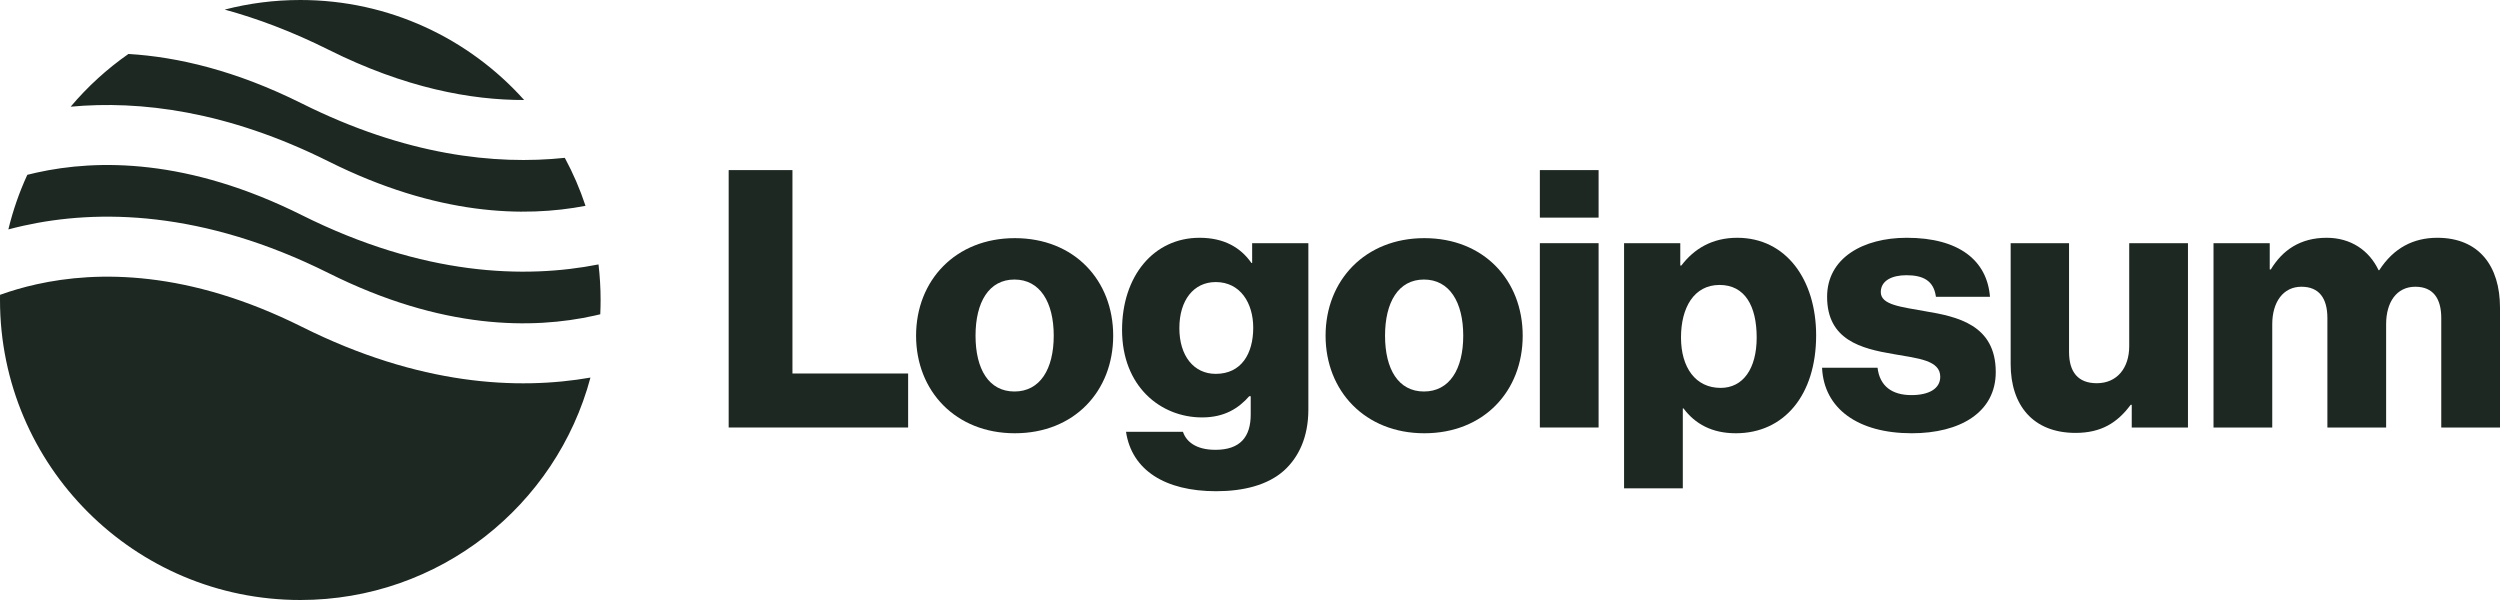 <svg width="250" height="60" viewBox="0 0 250 60" fill="none" xmlns="http://www.w3.org/2000/svg">
<path d="M72.867 42.75H90.813V37.35H79.245V17.01H72.867V42.75Z" fill="#1D2822"/>
<path d="M101.445 39.15C98.887 39.15 97.553 36.918 97.553 33.57C97.553 30.222 98.887 27.954 101.445 27.954C104.004 27.954 105.373 30.222 105.373 33.57C105.373 36.918 104.004 39.15 101.445 39.15ZM101.481 43.326C107.427 43.326 111.319 39.114 111.319 33.57C111.319 28.026 107.427 23.814 101.481 23.814C95.572 23.814 91.608 28.026 91.608 33.57C91.608 39.114 95.572 43.326 101.481 43.326Z" fill="#1D2822"/>
<path d="M121.611 49.122C124.35 49.122 126.764 48.51 128.386 47.07C129.863 45.738 130.836 43.722 130.836 40.95V24.318H125.215V26.298H125.143C124.062 24.75 122.404 23.778 119.954 23.778C115.377 23.778 112.206 27.594 112.206 32.994C112.206 38.646 116.062 41.742 120.206 41.742C122.44 41.742 123.845 40.842 124.927 39.618H125.071V41.454C125.071 43.686 124.026 44.982 121.539 44.982C119.593 44.982 118.62 44.154 118.296 43.182H112.602C113.179 47.034 116.53 49.122 121.611 49.122ZM121.575 37.386C119.377 37.386 117.936 35.586 117.936 32.814C117.936 30.006 119.377 28.206 121.575 28.206C124.026 28.206 125.323 30.294 125.323 32.778C125.323 35.37 124.134 37.386 121.575 37.386Z" fill="#1D2822"/>
<path d="M142.396 39.15C139.837 39.15 138.504 36.918 138.504 33.57C138.504 30.222 139.837 27.954 142.396 27.954C144.954 27.954 146.324 30.222 146.324 33.57C146.324 36.918 144.954 39.15 142.396 39.15ZM142.432 43.326C148.378 43.326 152.27 39.114 152.27 33.57C152.27 28.026 148.378 23.814 142.432 23.814C136.522 23.814 132.558 28.026 132.558 33.57C132.558 39.114 136.522 43.326 142.432 43.326Z" fill="#1D2822"/>
<path d="M153.985 42.75H159.859V24.318H153.985V42.75ZM153.985 21.762H159.859V17.01H153.985V21.762Z" fill="#1D2822"/>
<path d="M162.407 48.834H168.281V40.842H168.353C169.506 42.39 171.199 43.326 173.578 43.326C178.407 43.326 181.614 39.51 181.614 33.534C181.614 27.99 178.623 23.778 173.722 23.778C171.199 23.778 169.398 24.894 168.136 26.55H168.028V24.318H162.407V48.834ZM172.064 38.79C169.542 38.79 168.1 36.738 168.1 33.75C168.1 30.762 169.398 28.494 171.956 28.494C174.479 28.494 175.668 30.582 175.668 33.75C175.668 36.882 174.299 38.79 172.064 38.79Z" fill="#1D2822"/>
<path d="M191.179 43.326C196.007 43.326 199.575 41.238 199.575 37.206C199.575 32.49 195.755 31.662 192.512 31.122C190.17 30.69 188.079 30.51 188.079 29.214C188.079 28.062 189.197 27.522 190.638 27.522C192.26 27.522 193.377 28.026 193.593 29.682H198.998C198.71 26.046 195.899 23.778 190.674 23.778C186.314 23.778 182.71 25.794 182.71 29.682C182.71 34.002 186.133 34.866 189.341 35.406C191.791 35.838 194.025 36.018 194.025 37.674C194.025 38.862 192.908 39.51 191.142 39.51C189.197 39.51 187.971 38.61 187.755 36.774H182.206C182.386 40.842 185.773 43.326 191.179 43.326Z" fill="#1D2822"/>
<path d="M207.552 43.29C210.111 43.29 211.733 42.282 213.066 40.482H213.174V42.75H218.796V24.318H212.922V34.614C212.922 36.81 211.697 38.322 209.679 38.322C207.805 38.322 206.904 37.206 206.904 35.19V24.318H201.066V36.414C201.066 40.518 203.3 43.29 207.552 43.29Z" fill="#1D2822"/>
<path d="M221.351 42.75H227.225V32.418C227.225 30.222 228.306 28.674 230.144 28.674C231.91 28.674 232.739 29.826 232.739 31.806V42.75H238.613V32.418C238.613 30.222 239.658 28.674 241.532 28.674C243.297 28.674 244.126 29.826 244.126 31.806V42.75H250V30.762C250 26.622 247.91 23.778 243.73 23.778C241.351 23.778 239.369 24.786 237.928 27.018H237.856C236.919 25.038 235.081 23.778 232.667 23.778C230 23.778 228.234 25.038 227.081 26.946H226.973V24.318H221.351V42.75Z" fill="#1D2822"/>
<path fill-rule="evenodd" clip-rule="evenodd" d="M12.842 5.397C10.694 6.897 8.751 8.671 7.065 10.669C13.956 10.03 22.71 11.073 32.874 16.15C43.728 21.571 52.468 21.755 58.551 20.582C57.999 18.913 57.304 17.309 56.481 15.784C49.518 16.517 40.592 15.546 30.189 10.35C23.583 7.05 17.759 5.691 12.842 5.397ZM52.414 10C46.915 3.862 38.924 0 30.03 0C27.418 0 24.884 0.333 22.468 0.959C25.74 1.851 29.216 3.156 32.874 4.983C40.491 8.788 47.067 10.013 52.414 10ZM59.851 26.442C52.503 27.892 42.356 27.594 30.189 21.517C18.814 15.835 9.76 15.906 3.655 17.262C3.339 17.332 3.032 17.405 2.731 17.482C1.932 19.219 1.294 21.045 0.836 22.942C1.325 22.811 1.83 22.687 2.352 22.571C9.759 20.927 20.225 20.998 32.874 27.317C44.249 32.998 53.303 32.927 59.409 31.571C59.618 31.525 59.824 31.477 60.027 31.427C60.049 30.954 60.06 30.479 60.06 30C60.06 28.796 59.989 27.609 59.851 26.442ZM59.046 37.758C51.769 39.029 41.917 38.542 30.189 32.683C18.814 27.002 9.76 27.073 3.655 28.429C2.299 28.729 1.08 29.096 0.004 29.483C0.001 29.655 0 29.827 0 30C0 46.569 13.445 60 30.03 60C43.93 60 55.624 50.566 59.046 37.758Z" fill="#1D2822"/>
</svg>
